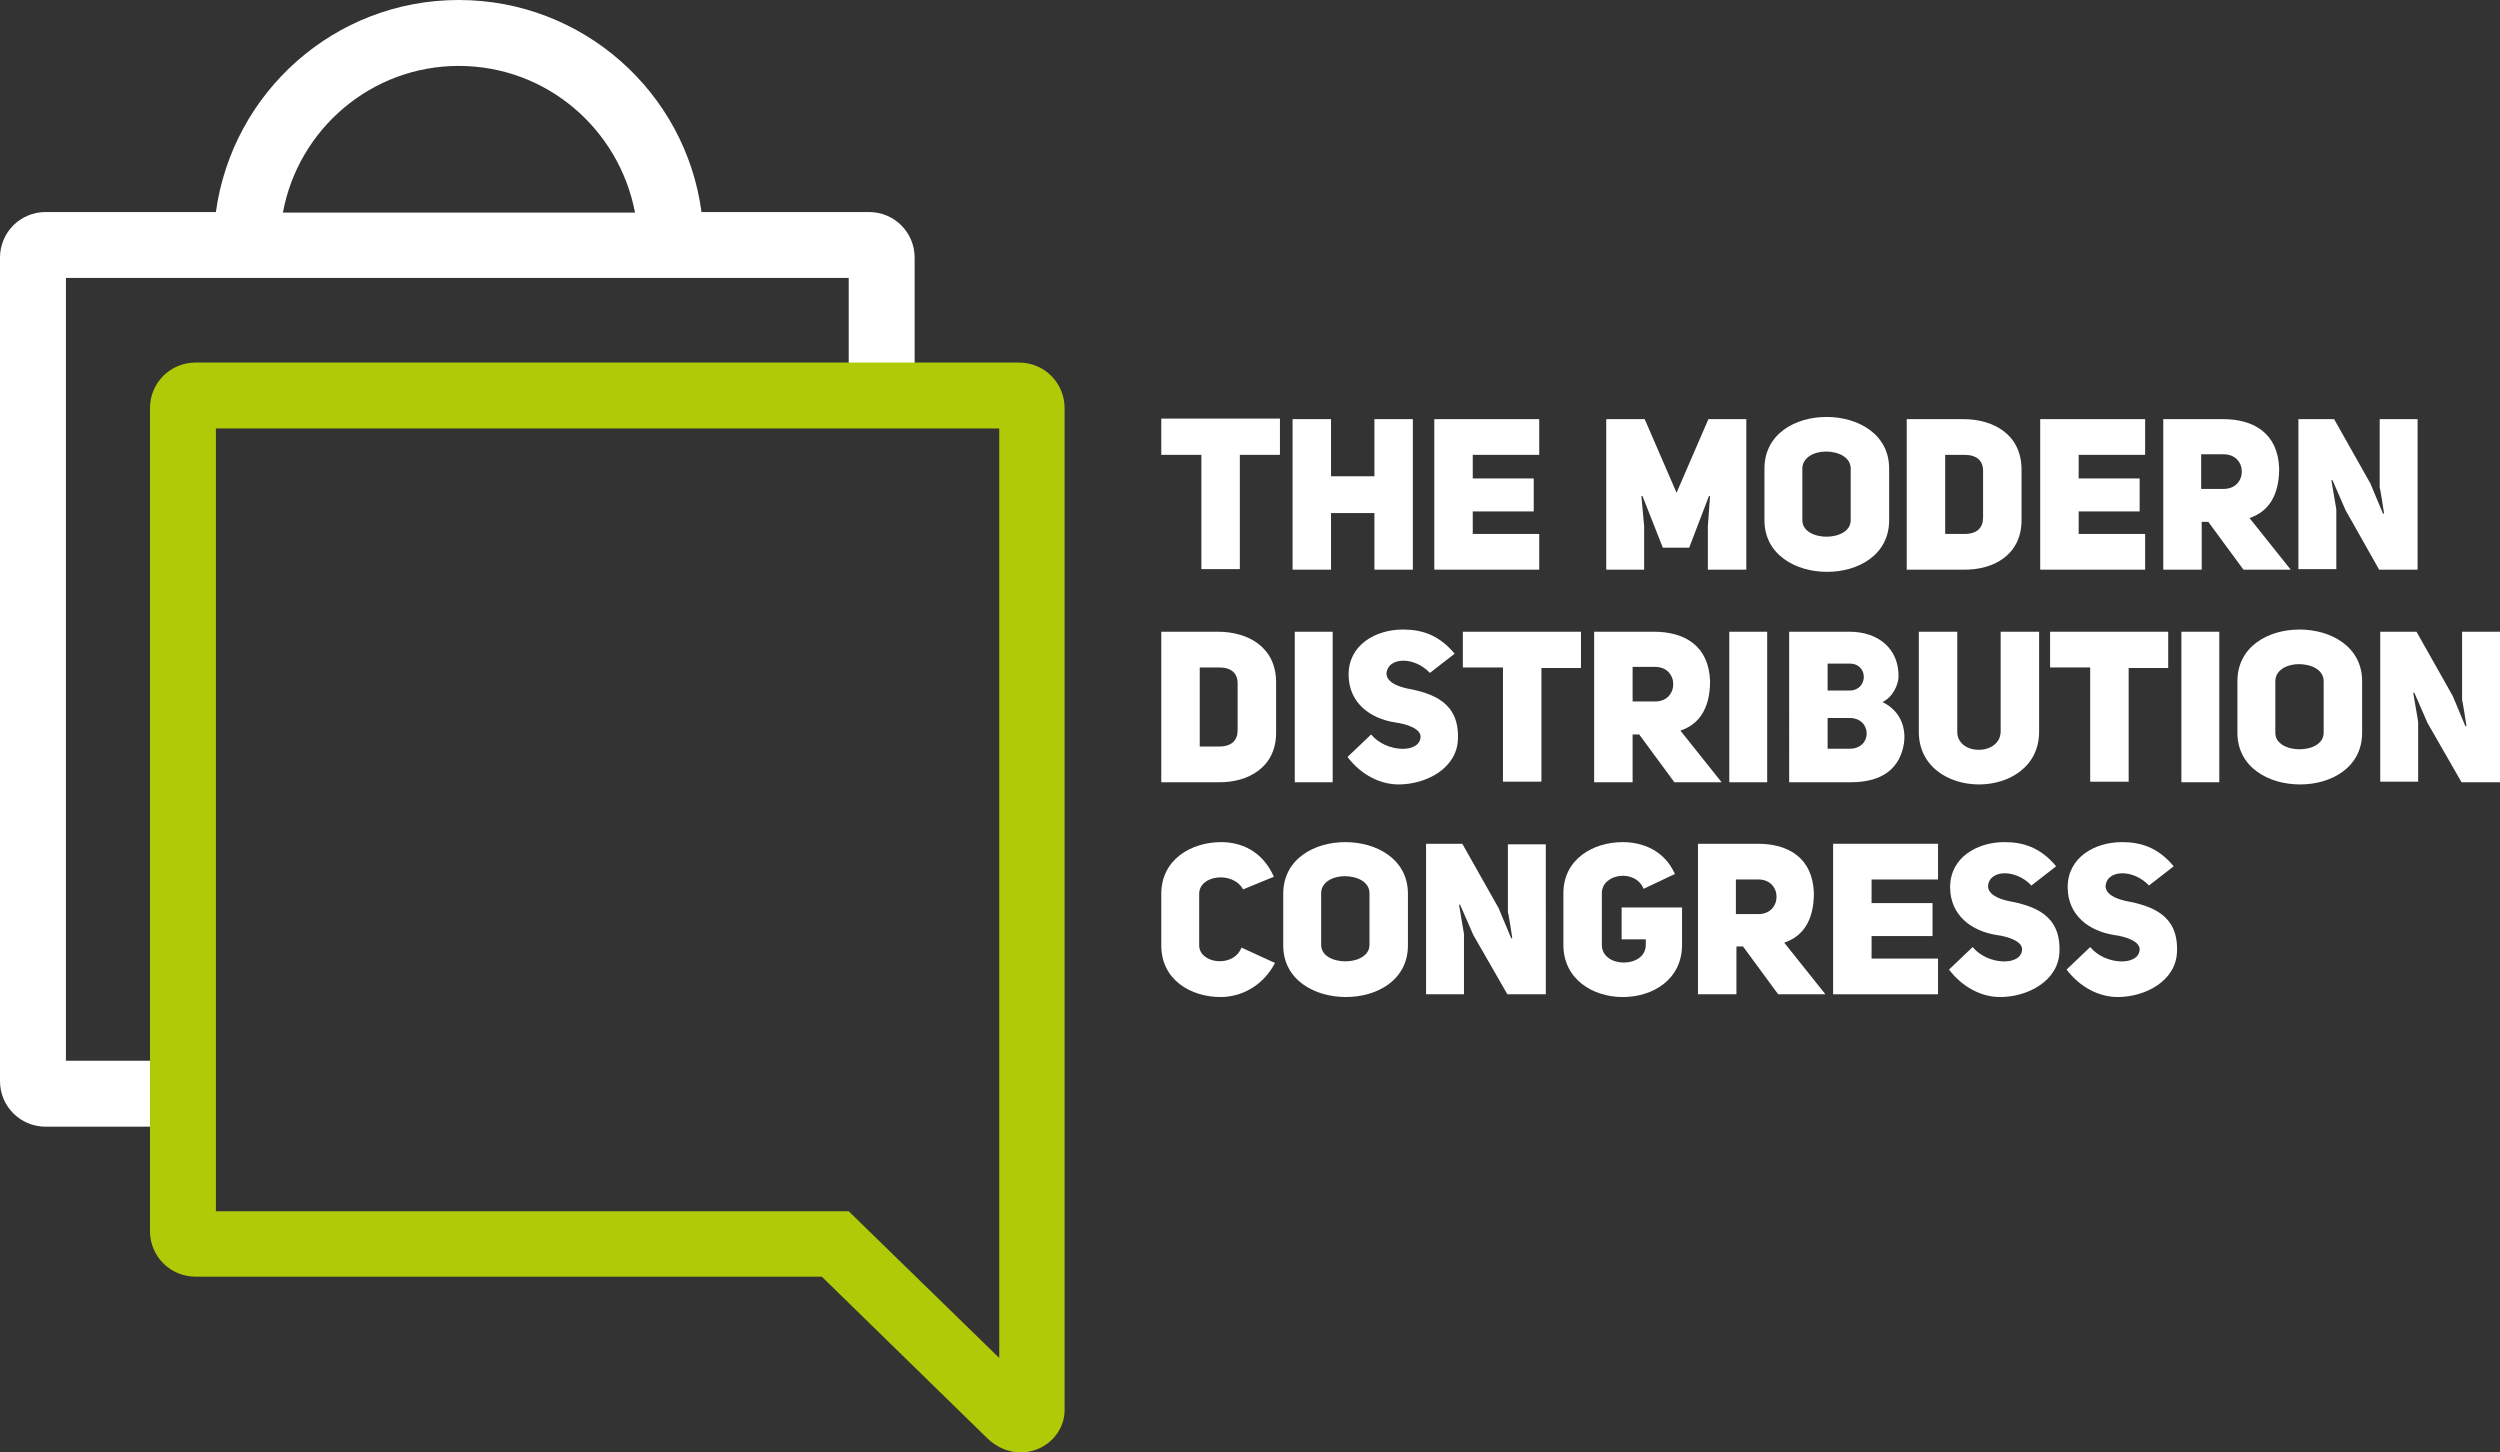 <?xml version="1.0" encoding="utf-8"?>
<!-- Generator: Adobe Illustrator 24.0.1, SVG Export Plug-In . SVG Version: 6.00 Build 0)  -->
<svg version="1.1" id="Warstwa_1" xmlns="http://www.w3.org/2000/svg" xmlns:xlink="http://www.w3.org/1999/xlink" x="0px" y="0px"
	 viewBox="0 0 455.1 264.4" style="enable-background:new 0 0 455.1 264.4;" xml:space="preserve">
<rect x="0" y="0" width="455.1" height="264.4" fill="#333333" stroke="none"/>
<style type="text/css">
	.st0{fill:#FFFFFF;}
	.st1{fill:#B1CA07;}
</style>
<g>
	<g>
		<g>
			<path class="st0" d="M158.2,38.6h-30.5C124.8,16.8,106.1,0,83.5,0S42.3,16.8,39.3,38.6H8.3c-4.6,0-8.3,3.7-8.3,8.3v149.9
				c0,4.6,3.7,8.3,8.3,8.3h23.3v-12H12V50.6h142.5v18h12V46.9C166.5,42.3,162.8,38.6,158.2,38.6z M83.5,12c16,0,29.2,11.5,32.1,26.7
				H51.5C54.3,23.5,67.6,12,83.5,12z"/>
		</g>
	</g>
	<g>
		<path class="st1" d="M185.8,264.4c-2.3,0-4.5-1-6.2-2.7l-30-29.3h-114c-4.6,0-8.3-3.7-8.3-8.3V74.3c0-4.6,3.7-8.3,8.3-8.3h149.9
			c4.6,0,8.3,3.7,8.3,8.3v182.4C193.8,260.9,190.2,264.4,185.8,264.4z M188,253.2L188,253.2C188.1,253.3,188,253.2,188,253.2z
			 M39.3,220.5h115.2l27.4,26.7V78H39.3V220.5z"/>
	</g>
</g>
<path class="st0" d="M225.7,82.8v20.8h-7V82.8h-7.3v-6.6H233v6.6H225.7z"/>
<path class="st0" d="M242.3,103.7h-7V76.3h7v10.4h7.9V76.3h7v27.4h-7V93.4h-7.9V103.7z"/>
<path class="st0" d="M268.1,87.1h11.1v6h-11.1v4.1h12.1v6.5h-19.1V76.3h19.1v6.5h-12.1V87.1z"/>
<g>
	<path class="st0" d="M232.1,175.3c-2.3,4.4-6.4,6.2-9.9,6.2c-5.4,0-10.8-3.1-10.8-9.4v-9.4c0-6.2,5.4-9.4,10.9-9.4
		c3.4,0,7.4,1.4,9.6,6.3l-5.6,2.3c-1.9-3.4-8-2.6-8,0.8v9.4c0,3.3,6.2,4.2,7.7,0.4L232.1,175.3z"/>
	<path class="st0" d="M233.6,162.7c0-6.3,5.6-9.4,11.3-9.4c5.7,0,11.4,3.1,11.4,9.4v9.4c0,6.3-5.6,9.4-11.3,9.4s-11.4-3.1-11.4-9.4
		V162.7z M240.5,172c0,2,2.2,3,4.4,3s4.4-1,4.4-3v-9.4c0-2.1-2.3-3.1-4.5-3.1c-2.2,0-4.3,1.1-4.3,3.1V172z"/>
	<path class="st0" d="M259.6,153.6h6.6l6.6,11.7l2.3,5.5l0.2,0c0,0-0.7-4.7-0.8-4.7v-12.4h6.9V181h-7l-6.2-10.8l-2.4-5.5l-0.2,0
		l0.9,5.3V181h-6.9V153.6z"/>
	<path class="st0" d="M299.2,161.8c-1.5-3.7-7.6-2.8-7.6,0.8v9.4c0,4.3,8,4.3,8,0v-1h-4.4v-5.8h11v6.8c0,6.3-5.3,9.5-10.8,9.5
		c-5.4,0-10.8-3.2-10.8-9.5v-9.4c0-6.2,5.4-9.3,10.8-9.3c3.6,0,7.6,1.5,9.5,5.8L299.2,161.8z"/>
	<path class="st0" d="M317.3,172.3h-1.2v8.7h-7v-27.4H320c5.6,0,10,2.6,10.2,9c0,5.1-2.1,7.9-5.4,9l7.5,9.4h-8.6L317.3,172.3z
		 M320.1,166.4c4.4,0,4.4-6.3,0-6.3h-4.1v6.3H320.1z"/>
	<path class="st0" d="M340.7,164.4h11.1v6h-11.1v4.1h12.1v6.5h-19.1v-27.4h19.1v6.5h-12.1V164.4z"/>
	<path class="st0" d="M359.1,172.4c2.7,3.3,8.8,3.5,9,0.5c0.1-1.5-2.4-2.4-4.7-2.7c-4.4-0.7-8.4-3.5-8.4-8.7c0-5.4,4.9-8.2,9.9-8.2
		c3.3,0,6.5,0.9,9.4,4.4l-4.5,3.5c-2.9-3.1-7.8-2.9-7.9,0.2c0.1,1.3,1.5,2.1,3.6,2.6c4.9,0.9,9.7,2.6,9.4,9.3
		c-0.2,5.3-5.8,8.2-10.8,8.2c-3.3,0-6.8-1.7-9.3-5L359.1,172.4z"/>
	<path class="st0" d="M380.5,172.4c2.7,3.3,8.8,3.5,9,0.5c0.1-1.5-2.4-2.4-4.7-2.7c-4.4-0.7-8.4-3.5-8.4-8.7c0-5.4,4.9-8.2,9.9-8.2
		c3.3,0,6.5,0.9,9.4,4.4l-4.5,3.5c-2.9-3.1-7.8-2.9-7.9,0.2c0.1,1.3,1.5,2.1,3.6,2.6c4.9,0.9,9.7,2.6,9.4,9.3
		c-0.2,5.3-5.8,8.2-10.8,8.2c-3.3,0-6.8-1.7-9.3-5L380.5,172.4z"/>
</g>
<g>
	<path class="st0" d="M221.7,115c5.5,0,10.6,2.8,10.6,9.2v9.2c0,6.3-5.1,9.1-10.6,9h-10.3V115H221.7z M221.9,135.9
		c2.4,0,3.4-1.2,3.4-3v-8.5c0-1.8-1.1-2.9-3.4-2.9h-3.5v14.4H221.9z"/>
	<path class="st0" d="M242.6,142.4h-6.9V115h6.9V142.4z"/>
	<path class="st0" d="M249.6,133.7c2.7,3.3,8.8,3.5,9,0.5c0.1-1.5-2.4-2.4-4.7-2.7c-4.4-0.7-8.4-3.5-8.4-8.7c0-5.4,4.9-8.2,9.9-8.2
		c3.3,0,6.5,0.9,9.4,4.4l-4.5,3.5c-2.9-3.1-7.8-2.9-7.9,0.2c0.1,1.3,1.5,2.1,3.6,2.6c4.9,0.9,9.7,2.6,9.4,9.3
		c-0.2,5.3-5.8,8.2-10.8,8.2c-3.3,0-6.8-1.7-9.3-5L249.6,133.7z"/>
	<path class="st0" d="M280.6,121.5v20.8h-7v-20.8h-7.3V115h21.5v6.6H280.6z"/>
	<path class="st0" d="M298.4,133.7h-1.2v8.7h-7V115h10.9c5.6,0,10,2.6,10.2,9c0,5.1-2.1,7.9-5.4,9l7.5,9.4h-8.6L298.4,133.7z
		 M301.3,127.7c4.4,0,4.4-6.3,0-6.3h-4.1v6.3H301.3z"/>
	<path class="st0" d="M321.7,142.4h-6.9V115h6.9V142.4z"/>
	<path class="st0" d="M342.7,127.8c3.8,1.9,4.2,5.4,3.9,7.5c-0.7,4.4-3.7,7.1-9.7,7.1h-11.2V115h11c5.2,0,9.1,3.1,8.9,8.4
		C345.5,124.6,344.7,126.8,342.7,127.8z M336.7,125.7c3.4,0,3.5-4.9,0-4.9h-4v4.9H336.7z M336.7,136.3c4.2,0,4.1-5.6,0-5.6h-4v5.6
		H336.7z"/>
	<path class="st0" d="M356.3,133.2c0,4.4,7.8,4.4,7.9,0V115h7v18.2c0,12.8-21.9,12.8-21.9,0V115h7V133.2z"/>
	<path class="st0" d="M387.5,121.5v20.8h-7v-20.8h-7.3V115h21.5v6.6H387.5z"/>
	<path class="st0" d="M404,142.4h-6.9V115h6.9V142.4z"/>
	<path class="st0" d="M407.3,124c0-6.3,5.6-9.4,11.3-9.4c5.7,0,11.4,3.1,11.4,9.4v9.4c0,6.3-5.6,9.4-11.3,9.4
		c-5.7,0-11.4-3.1-11.4-9.4V124z M414.2,133.4c0,2,2.2,3,4.4,3c2.2,0,4.4-1,4.4-3V124c0-2.1-2.3-3.1-4.5-3.1c-2.2,0-4.3,1.1-4.3,3.1
		V133.4z"/>
	<path class="st0" d="M433.3,115h6.6l6.6,11.7l2.3,5.5l0.2,0c0,0-0.7-4.7-0.8-4.7V115h6.9v27.4h-7l-6.2-10.8l-2.4-5.5l-0.2,0
		l0.9,5.3v10.9h-6.9V115z"/>
</g>
<g>
	<path class="st0" d="M292.5,76.3h6.9l5.8,13.4l5.8-13.4h6.9v27.4h-7l0-7.9l0.4-5.5l-0.2,0l-3.6,9.4h-4.8l-3.7-9.4l-0.2,0l0.5,5.5
		v7.9h-6.9V76.3z"/>
	<path class="st0" d="M321.2,85.3c0-6.3,5.6-9.4,11.3-9.4c5.7,0,11.4,3.1,11.4,9.4v9.4c0,6.3-5.6,9.4-11.3,9.4
		c-5.7,0-11.4-3.1-11.4-9.4V85.3z M328.1,94.7c0,2,2.2,3,4.4,3c2.2,0,4.4-1,4.4-3v-9.4c0-2.1-2.3-3.1-4.5-3.1
		c-2.2,0-4.3,1.1-4.3,3.1V94.7z"/>
	<path class="st0" d="M357.4,76.3c5.5,0,10.6,2.8,10.6,9.2v9.2c0,6.3-5.1,9.1-10.6,9h-10.3V76.3H357.4z M357.6,97.2
		c2.4,0,3.4-1.2,3.4-3v-8.5c0-1.8-1.1-2.9-3.4-2.9h-3.5v14.4H357.6z"/>
	<path class="st0" d="M378.4,87.1h11.1v6h-11.1v4.1h12.1v6.5h-19.1V76.3h19.1v6.5h-12.1V87.1z"/>
	<path class="st0" d="M402,95h-1.2v8.7h-7V76.3h10.9c5.6,0,10,2.6,10.2,9c0,5.1-2.1,7.9-5.4,9l7.5,9.4h-8.6L402,95z M404.8,89
		c4.4,0,4.4-6.3,0-6.3h-4.1V89H404.8z"/>
	<path class="st0" d="M418.3,76.3h6.6l6.6,11.7l2.3,5.5l0.2,0c0,0-0.7-4.7-0.8-4.7V76.3h6.9v27.4h-7L427,92.9l-2.4-5.5l-0.2,0
		l0.9,5.3v10.9h-6.9V76.3z"/>
</g>
</svg>
